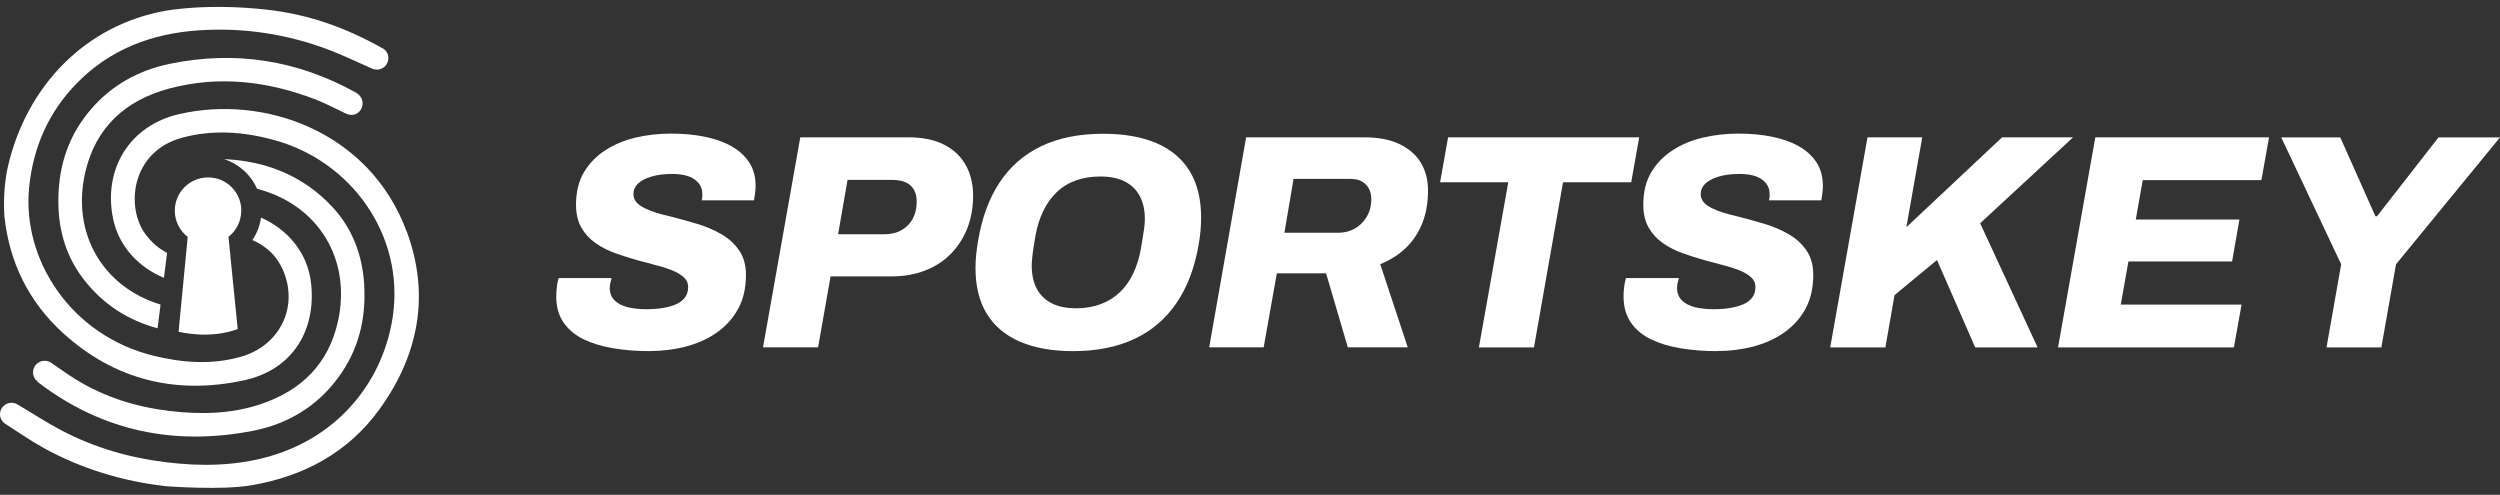 <svg width="192" height="38" viewBox="0 0 192 38" fill="none" xmlns="http://www.w3.org/2000/svg">
<rect x="0" y="0" width="192" height="38" fill="#333333" stroke="none"/>
<path d="M27.544 7.263C27.532 7.257 27.525 7.251 27.513 7.238C27.487 7.219 27.468 7.2 27.443 7.188C27.399 7.15 27.355 7.118 27.31 7.099C22.827 4.614 18.059 3.868 13.051 4.899C10.636 5.398 8.536 6.549 6.918 8.471C5.444 10.216 4.673 12.234 4.515 14.504C4.338 17.039 4.844 19.398 6.412 21.434C7.942 23.419 9.877 24.608 12.103 25.215L12.33 23.388C7.891 22.041 5.463 17.912 6.551 13.22C7.354 9.761 9.649 7.7 12.988 6.802C16.814 5.777 20.57 6.233 24.231 7.637C25.015 7.94 25.755 8.338 26.526 8.705C26.551 8.718 26.57 8.73 26.596 8.737C26.608 8.743 26.627 8.749 26.64 8.756C26.735 8.787 26.842 8.813 26.956 8.825C27.449 8.863 27.848 8.427 27.848 7.934C27.848 7.662 27.728 7.422 27.532 7.257L27.544 7.263Z" fill="white"/>
<path d="M31.237 17.792C28.379 10.065 20.253 7.251 13.734 8.769C9.978 9.641 7.917 12.961 8.676 16.748C9.124 18.993 10.724 20.561 12.59 21.339L12.83 19.423C12.217 19.101 11.666 18.645 11.198 18.02C9.611 15.914 10.079 11.633 13.981 10.577C16.358 9.932 18.736 10.115 21.076 10.76C27 12.385 31.054 18.076 30.175 24.248C29.473 29.155 26.115 33.505 20.677 35.054C18.078 35.794 15.435 35.826 12.773 35.503C9.953 35.162 7.259 34.384 4.736 33.062C3.592 32.462 2.504 31.747 1.378 31.083C1.233 30.988 1.069 30.932 0.885 30.932C0.398 30.932 0 31.33 0 31.817C0 32.095 0.126 32.329 0.322 32.487V32.5C0.322 32.5 0.36 32.525 0.379 32.531C0.379 32.531 0.392 32.538 0.398 32.544C1.385 33.17 2.34 33.847 3.364 34.409C6.298 36.022 9.453 36.97 12.779 37.343C12.779 37.343 16.991 37.666 19.292 37.274C23.314 36.585 26.729 34.77 29.144 31.431C32.148 27.27 33.045 22.68 31.243 17.792H31.237Z" fill="white"/>
<path d="M27.974 21.883C27.835 19.607 27.083 17.57 25.521 15.889C23.339 13.536 20.481 12.379 17.32 12.227C17.288 12.227 17.25 12.227 17.218 12.227C18.35 12.588 19.267 13.422 19.741 14.497C24.439 15.724 27.007 19.897 25.957 24.672C25.242 27.915 23.181 29.958 20.095 31.014C17.8 31.798 15.429 31.848 13.039 31.564C10.465 31.26 8.05 30.508 5.836 29.148C5.179 28.744 4.559 28.288 3.895 27.84C3.756 27.757 3.598 27.707 3.427 27.707C2.934 27.707 2.536 28.105 2.536 28.598C2.536 28.877 2.662 29.123 2.864 29.288C2.864 29.288 2.864 29.288 2.864 29.294C2.915 29.344 2.972 29.395 3.029 29.439C7.936 33.145 13.45 34.245 19.419 33.088C22.075 32.569 24.326 31.235 25.963 29.016C27.532 26.897 28.126 24.494 27.968 21.883H27.974Z" fill="white"/>
<path d="M29.353 3.697C26.507 2.097 23.687 1.105 20.513 0.744C15.909 0.226 12.76 0.82 12.76 0.82C6.538 1.908 2.036 6.631 0.613 12.771C0.171 14.693 0.341 16.628 0.341 16.628C0.715 20.157 2.213 23.179 4.831 25.57C8.802 29.186 13.519 30.325 18.698 29.218C22.517 28.402 24.25 25.342 23.902 21.851C23.655 19.347 22.018 17.583 20.045 16.711C19.956 17.343 19.729 17.931 19.387 18.437C20.487 18.911 21.341 19.714 21.822 20.96C22.89 23.736 21.398 26.594 18.464 27.41C16.238 28.029 14.006 27.865 11.793 27.321C5.444 25.759 1.682 19.954 2.238 14.39C2.548 11.298 3.731 8.61 5.9 6.391C8.454 3.779 11.666 2.578 15.245 2.331C18.73 2.097 22.119 2.616 25.382 3.874C26.463 4.292 27.513 4.804 28.607 5.284C28.708 5.329 28.822 5.348 28.942 5.348C29.428 5.348 29.827 4.956 29.827 4.462C29.827 4.121 29.637 3.836 29.353 3.685V3.697Z" fill="white"/>
<path d="M18.534 16.179C18.534 14.769 17.389 13.625 15.979 13.625C14.569 13.625 13.424 14.769 13.424 16.179C13.424 17.001 13.816 17.729 14.417 18.197L13.715 25.475C13.715 25.475 16.061 26.094 18.255 25.272L17.547 18.19C18.142 17.722 18.527 16.995 18.527 16.179H18.534Z" fill="white"/>
<path d="M49.903 26.967C48.904 26.967 47.962 26.891 47.083 26.745C46.204 26.6 45.445 26.36 44.794 26.044C44.143 25.721 43.637 25.291 43.27 24.754C42.903 24.216 42.72 23.552 42.72 22.768C42.72 22.547 42.733 22.313 42.764 22.054C42.796 21.794 42.84 21.567 42.903 21.358H46.969C46.938 21.466 46.906 21.592 46.874 21.731C46.843 21.87 46.83 21.997 46.83 22.104C46.83 22.496 46.95 22.812 47.184 23.053C47.418 23.293 47.747 23.47 48.171 23.584C48.594 23.691 49.088 23.748 49.65 23.748C50.106 23.748 50.523 23.717 50.909 23.653C51.294 23.59 51.63 23.495 51.92 23.369C52.211 23.242 52.439 23.072 52.603 22.85C52.768 22.629 52.85 22.363 52.85 22.054C52.85 21.744 52.742 21.503 52.521 21.301C52.3 21.099 52.009 20.922 51.642 20.77C51.276 20.625 50.858 20.485 50.397 20.372C49.935 20.252 49.454 20.125 48.955 19.986C48.392 19.828 47.829 19.651 47.267 19.448C46.704 19.246 46.191 18.987 45.743 18.671C45.287 18.355 44.927 17.962 44.649 17.482C44.377 17.001 44.238 16.42 44.238 15.73C44.238 14.744 44.44 13.909 44.851 13.226C45.256 12.543 45.806 11.981 46.495 11.538C47.184 11.089 47.962 10.767 48.835 10.564C49.701 10.362 50.599 10.261 51.522 10.261C52.445 10.261 53.305 10.337 54.096 10.495C54.886 10.653 55.575 10.893 56.163 11.222C56.751 11.551 57.207 11.968 57.535 12.468C57.864 12.967 58.029 13.574 58.029 14.276C58.029 14.402 58.022 14.548 58.003 14.712C57.984 14.877 57.959 15.098 57.909 15.383H53.893C53.925 15.256 53.938 15.161 53.938 15.092V14.889C53.938 14.434 53.742 14.067 53.349 13.783C52.957 13.498 52.376 13.359 51.611 13.359C51.004 13.359 50.472 13.429 50.023 13.562C49.575 13.694 49.239 13.878 48.999 14.099C48.765 14.327 48.645 14.598 48.645 14.908C48.645 15.142 48.721 15.345 48.866 15.522C49.012 15.692 49.22 15.844 49.486 15.977C49.752 16.11 50.061 16.23 50.416 16.344C50.77 16.451 51.155 16.552 51.579 16.647C52.192 16.805 52.825 16.982 53.495 17.178C54.159 17.374 54.785 17.634 55.36 17.962C55.942 18.291 56.404 18.709 56.758 19.221C57.112 19.727 57.289 20.359 57.289 21.111C57.289 22.13 57.087 23.009 56.675 23.742C56.271 24.476 55.714 25.082 55.019 25.563C54.323 26.044 53.533 26.391 52.66 26.619C51.781 26.847 50.864 26.96 49.91 26.96L49.903 26.967Z" fill="white"/>
<path d="M58.598 26.682L61.462 10.545H69.752C70.846 10.545 71.763 10.735 72.503 11.108C73.236 11.481 73.793 12.006 74.172 12.683C74.545 13.353 74.735 14.137 74.735 15.029C74.735 15.92 74.583 16.793 74.286 17.539C73.989 18.285 73.565 18.943 73.021 19.499C72.471 20.056 71.814 20.479 71.048 20.776C70.283 21.074 69.43 21.225 68.487 21.225H63.789L62.828 26.676H58.598V26.682ZM64.377 17.994H67.874C68.405 17.994 68.861 17.887 69.234 17.678C69.607 17.469 69.897 17.172 70.1 16.799C70.302 16.426 70.403 15.983 70.403 15.484C70.403 14.953 70.245 14.542 69.936 14.251C69.619 13.96 69.145 13.815 68.5 13.815H65.092L64.365 17.994H64.377Z" fill="white"/>
<path d="M82.411 26.967C80.831 26.967 79.477 26.727 78.358 26.252C77.239 25.772 76.385 25.064 75.797 24.115C75.209 23.167 74.918 21.991 74.918 20.58C74.918 20.22 74.937 19.866 74.975 19.512C75.013 19.158 75.064 18.803 75.127 18.443C75.424 16.692 75.974 15.206 76.784 13.992C77.593 12.777 78.655 11.854 79.977 11.222C81.298 10.59 82.885 10.273 84.732 10.273C86.332 10.273 87.685 10.514 88.804 10.988C89.923 11.469 90.777 12.183 91.365 13.138C91.953 14.093 92.244 15.281 92.244 16.71C92.244 17.039 92.231 17.375 92.2 17.722C92.168 18.064 92.124 18.412 92.061 18.753C91.763 20.523 91.201 22.016 90.379 23.236C89.557 24.456 88.482 25.386 87.147 26.018C85.813 26.651 84.232 26.967 82.405 26.967H82.411ZM82.62 23.679C83.322 23.679 83.96 23.571 84.523 23.363C85.086 23.154 85.579 22.85 85.99 22.458C86.408 22.066 86.749 21.592 87.021 21.023C87.293 20.46 87.495 19.815 87.622 19.094C87.685 18.734 87.736 18.43 87.773 18.177C87.811 17.925 87.843 17.722 87.868 17.558C87.894 17.393 87.906 17.254 87.912 17.147C87.919 17.039 87.925 16.925 87.925 16.818C87.925 16.148 87.799 15.56 87.54 15.066C87.28 14.573 86.894 14.2 86.389 13.941C85.883 13.682 85.25 13.555 84.498 13.555C83.809 13.555 83.183 13.656 82.62 13.859C82.057 14.061 81.564 14.365 81.153 14.763C80.736 15.161 80.394 15.642 80.122 16.205C79.85 16.767 79.648 17.4 79.522 18.108C79.458 18.481 79.408 18.797 79.37 19.05C79.332 19.303 79.3 19.505 79.288 19.67C79.269 19.834 79.262 19.973 79.25 20.081C79.243 20.188 79.237 20.302 79.237 20.41C79.237 21.08 79.364 21.662 79.61 22.149C79.863 22.635 80.236 23.009 80.736 23.274C81.235 23.54 81.861 23.672 82.614 23.672L82.62 23.679Z" fill="white"/>
<path d="M92.864 26.682L95.703 10.545H104.745C105.858 10.545 106.775 10.723 107.502 11.077C108.229 11.431 108.773 11.911 109.133 12.518C109.494 13.132 109.671 13.834 109.671 14.63C109.671 15.585 109.519 16.432 109.222 17.166C108.925 17.899 108.507 18.525 107.964 19.044C107.426 19.562 106.769 19.973 106.003 20.29L108.115 26.676H103.512L101.843 20.991H98.061L97.05 26.676H92.845L92.864 26.682ZM98.643 17.874H102.823C103.259 17.874 103.67 17.767 104.043 17.558C104.416 17.349 104.726 17.046 104.96 16.654C105.194 16.262 105.314 15.819 105.314 15.313C105.314 14.807 105.175 14.447 104.891 14.162C104.606 13.878 104.22 13.739 103.714 13.739H99.345L98.643 17.874Z" fill="white"/>
<path d="M113.579 26.682L115.836 13.998H110.6L111.214 10.545H125.89L125.277 13.998H120.041L117.809 26.682H113.579Z" fill="white"/>
<path d="M131.872 26.967C130.873 26.967 129.931 26.891 129.052 26.745C128.173 26.6 127.414 26.36 126.763 26.044C126.111 25.721 125.606 25.291 125.239 24.754C124.872 24.216 124.689 23.552 124.689 22.768C124.689 22.547 124.701 22.313 124.733 22.054C124.765 21.794 124.809 21.567 124.872 21.358H128.938C128.906 21.466 128.875 21.592 128.843 21.731C128.812 21.87 128.799 21.997 128.799 22.104C128.799 22.496 128.919 22.812 129.153 23.053C129.387 23.293 129.716 23.47 130.139 23.584C130.563 23.691 131.056 23.748 131.619 23.748C132.074 23.748 132.492 23.717 132.877 23.653C133.263 23.59 133.598 23.495 133.889 23.369C134.18 23.242 134.408 23.072 134.572 22.85C134.736 22.629 134.819 22.363 134.819 22.054C134.819 21.744 134.711 21.503 134.49 21.301C134.268 21.099 133.978 20.922 133.611 20.77C133.244 20.625 132.827 20.485 132.365 20.372C131.904 20.252 131.423 20.125 130.923 19.986C130.361 19.828 129.798 19.651 129.235 19.448C128.672 19.246 128.16 18.987 127.711 18.671C127.256 18.355 126.896 17.962 126.617 17.482C126.345 17.001 126.206 16.42 126.206 15.73C126.206 14.744 126.409 13.909 126.82 13.226C127.224 12.543 127.774 11.981 128.464 11.538C129.153 11.089 129.931 10.767 130.803 10.564C131.67 10.362 132.568 10.261 133.491 10.261C134.414 10.261 135.274 10.337 136.064 10.495C136.855 10.653 137.544 10.893 138.132 11.222C138.72 11.551 139.175 11.968 139.504 12.468C139.833 12.967 139.997 13.574 139.997 14.276C139.997 14.402 139.991 14.548 139.972 14.712C139.953 14.877 139.928 15.098 139.877 15.383H135.862C135.894 15.256 135.906 15.161 135.906 15.092V14.889C135.906 14.434 135.71 14.067 135.318 13.783C134.926 13.498 134.344 13.359 133.579 13.359C132.972 13.359 132.441 13.429 131.992 13.562C131.543 13.694 131.208 13.878 130.968 14.099C130.734 14.327 130.614 14.598 130.614 14.908C130.614 15.142 130.69 15.345 130.835 15.522C130.98 15.692 131.189 15.844 131.455 15.977C131.72 16.11 132.03 16.23 132.384 16.344C132.738 16.451 133.124 16.552 133.548 16.647C134.161 16.805 134.793 16.982 135.464 17.178C136.128 17.374 136.754 17.634 137.329 17.962C137.911 18.291 138.372 18.709 138.726 19.221C139.081 19.727 139.258 20.359 139.258 21.111C139.258 22.13 139.055 23.009 138.644 23.742C138.24 24.476 137.683 25.082 136.988 25.563C136.292 26.044 135.502 26.391 134.629 26.619C133.75 26.847 132.833 26.96 131.878 26.96L131.872 26.967Z" fill="white"/>
<path d="M140.56 26.682L143.425 10.545H147.63L146.409 17.45L153.763 10.545H159.214L152.075 17.147L156.488 26.682H151.695L148.761 19.967L145.499 22.667L144.797 26.682H140.566H140.56Z" fill="white"/>
<path d="M158.057 26.682L160.921 10.545H174.263L173.675 13.834H164.563L164.026 16.862H171.987L171.424 20.081H163.463L162.875 23.394H172.151L171.563 26.682H158.057Z" fill="white"/>
<path d="M178.677 26.682L179.802 20.296L175.199 10.552H179.733L182.433 16.61H182.553L187.277 10.552H192L184.014 20.296L182.888 26.682H178.683H178.677Z" fill="white"/>
</svg>
